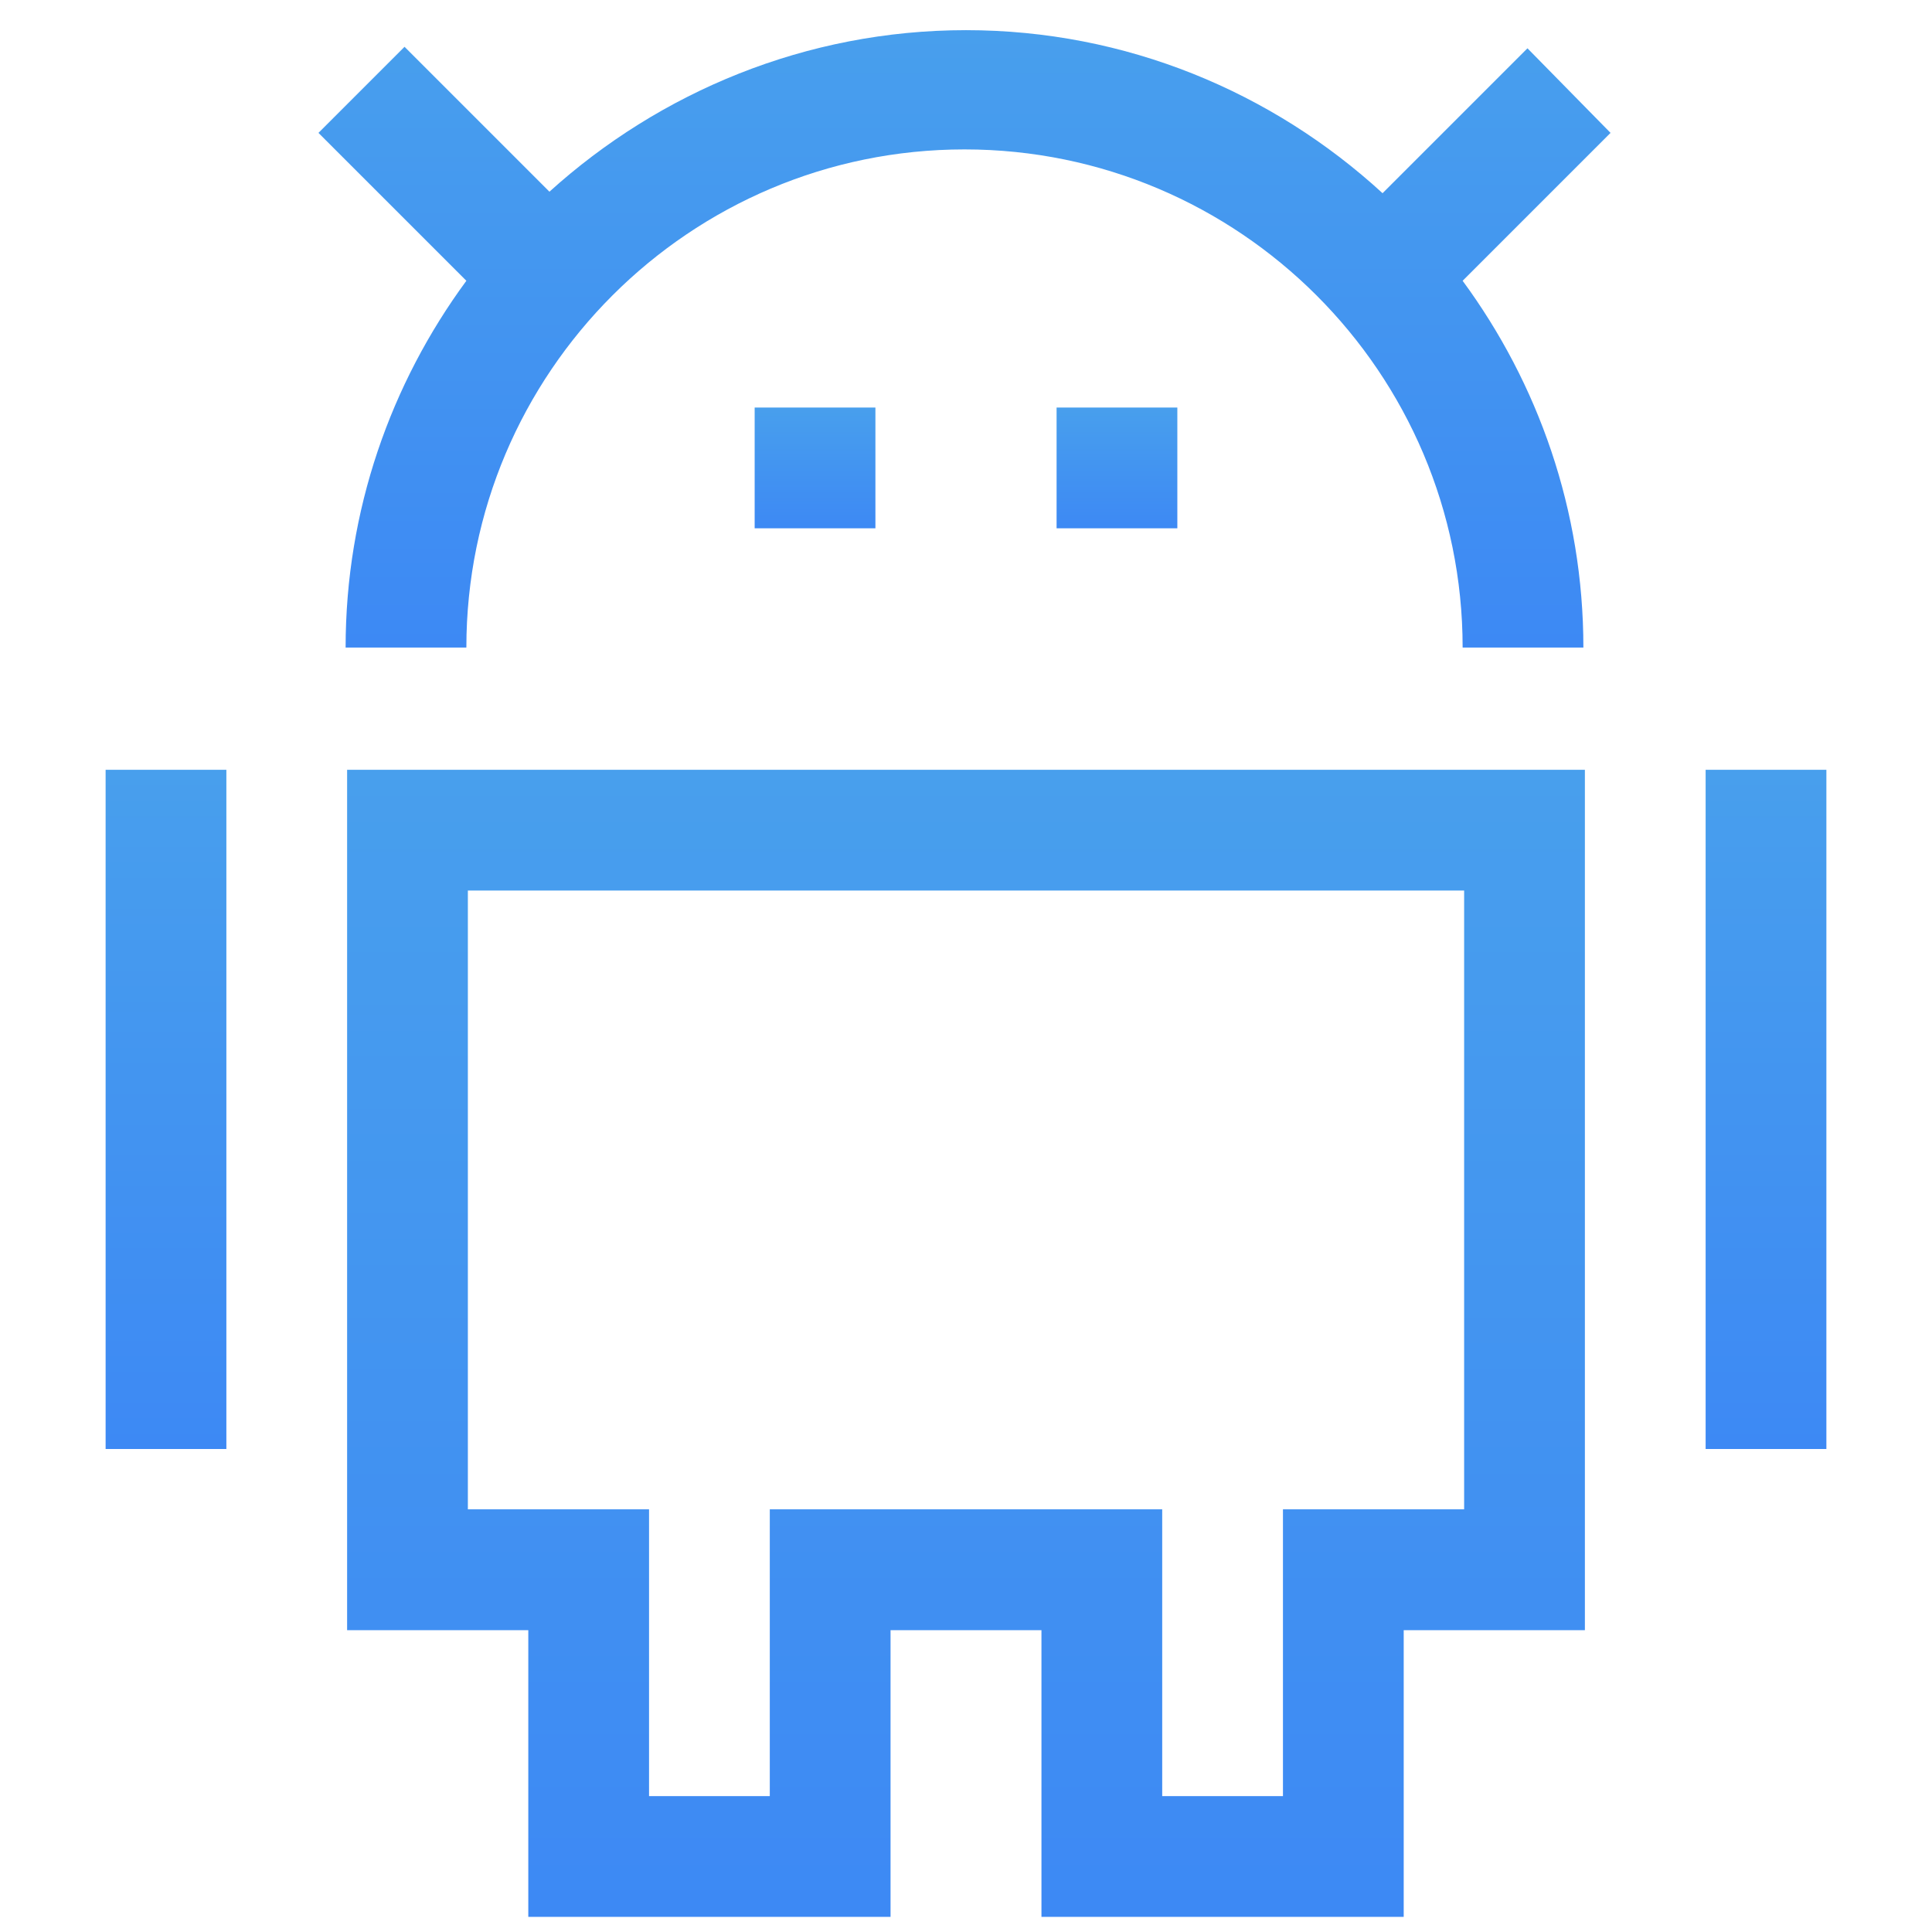 <?xml version="1.0" encoding="UTF-8"?> <svg xmlns="http://www.w3.org/2000/svg" width="18" height="18" viewBox="0 0 18 18" fill="none"> <path d="M14.231 0.45L12.881 1.8C11.855 0.858 10.491 0.281 9 0.281C7.509 0.281 6.145 0.858 5.119 1.786L3.769 0.436L2.967 1.238L4.345 2.616C3.642 3.572 3.22 4.753 3.22 6.033H4.345C4.345 3.473 6.427 1.392 8.986 1.392C11.545 1.392 13.627 3.473 13.627 6.033H14.752C14.752 4.753 14.33 3.572 13.627 2.616L15.005 1.238L14.231 0.45Z" fill="url(#paint0_linear_112_1558)"></path> <path d="M8.156 3.797H7.031V4.922H8.156V3.797Z" fill="url(#paint1_linear_112_1558)"></path> <path d="M10.969 3.797H9.844V4.922H10.969V3.797Z" fill="url(#paint2_linear_112_1558)"></path> <path d="M2.109 7.172H0.984V13.5H2.109V7.172Z" fill="url(#paint3_linear_112_1558)"></path> <path d="M13.078 17.859V15.188H14.766V7.172H3.234V15.188H4.922V17.859H8.297V15.188H9.703V17.859H13.078ZM7.172 14.062V16.734H6.047V14.062H4.359V8.297H13.641V14.062H11.953V16.734H10.828V14.062H7.172Z" fill="url(#paint4_linear_112_1558)"></path> <path d="M17.016 7.172H15.891V13.5H17.016V7.172Z" fill="url(#paint5_linear_112_1558)"></path> <defs> <linearGradient id="paint0_linear_112_1558" x1="8.986" y1="0.281" x2="8.986" y2="6.033" gradientUnits="userSpaceOnUse"> <stop stop-color="#489FED"></stop> <stop offset="1" stop-color="#3D89F4"></stop> </linearGradient> <linearGradient id="paint1_linear_112_1558" x1="7.594" y1="3.797" x2="7.594" y2="4.922" gradientUnits="userSpaceOnUse"> <stop stop-color="#489FED"></stop> <stop offset="1" stop-color="#3D89F4"></stop> </linearGradient> <linearGradient id="paint2_linear_112_1558" x1="10.406" y1="3.797" x2="10.406" y2="4.922" gradientUnits="userSpaceOnUse"> <stop stop-color="#489FED"></stop> <stop offset="1" stop-color="#3D89F4"></stop> </linearGradient> <linearGradient id="paint3_linear_112_1558" x1="1.547" y1="7.172" x2="1.547" y2="13.5" gradientUnits="userSpaceOnUse"> <stop stop-color="#489FED"></stop> <stop offset="1" stop-color="#3D89F4"></stop> </linearGradient> <linearGradient id="paint4_linear_112_1558" x1="9" y1="7.172" x2="9" y2="17.859" gradientUnits="userSpaceOnUse"> <stop stop-color="#489FED"></stop> <stop offset="1" stop-color="#3D89F4"></stop> </linearGradient> <linearGradient id="paint5_linear_112_1558" x1="16.453" y1="7.172" x2="16.453" y2="13.5" gradientUnits="userSpaceOnUse"> <stop stop-color="#489FED"></stop> <stop offset="1" stop-color="#3D89F4"></stop> </linearGradient> </defs> </svg> 